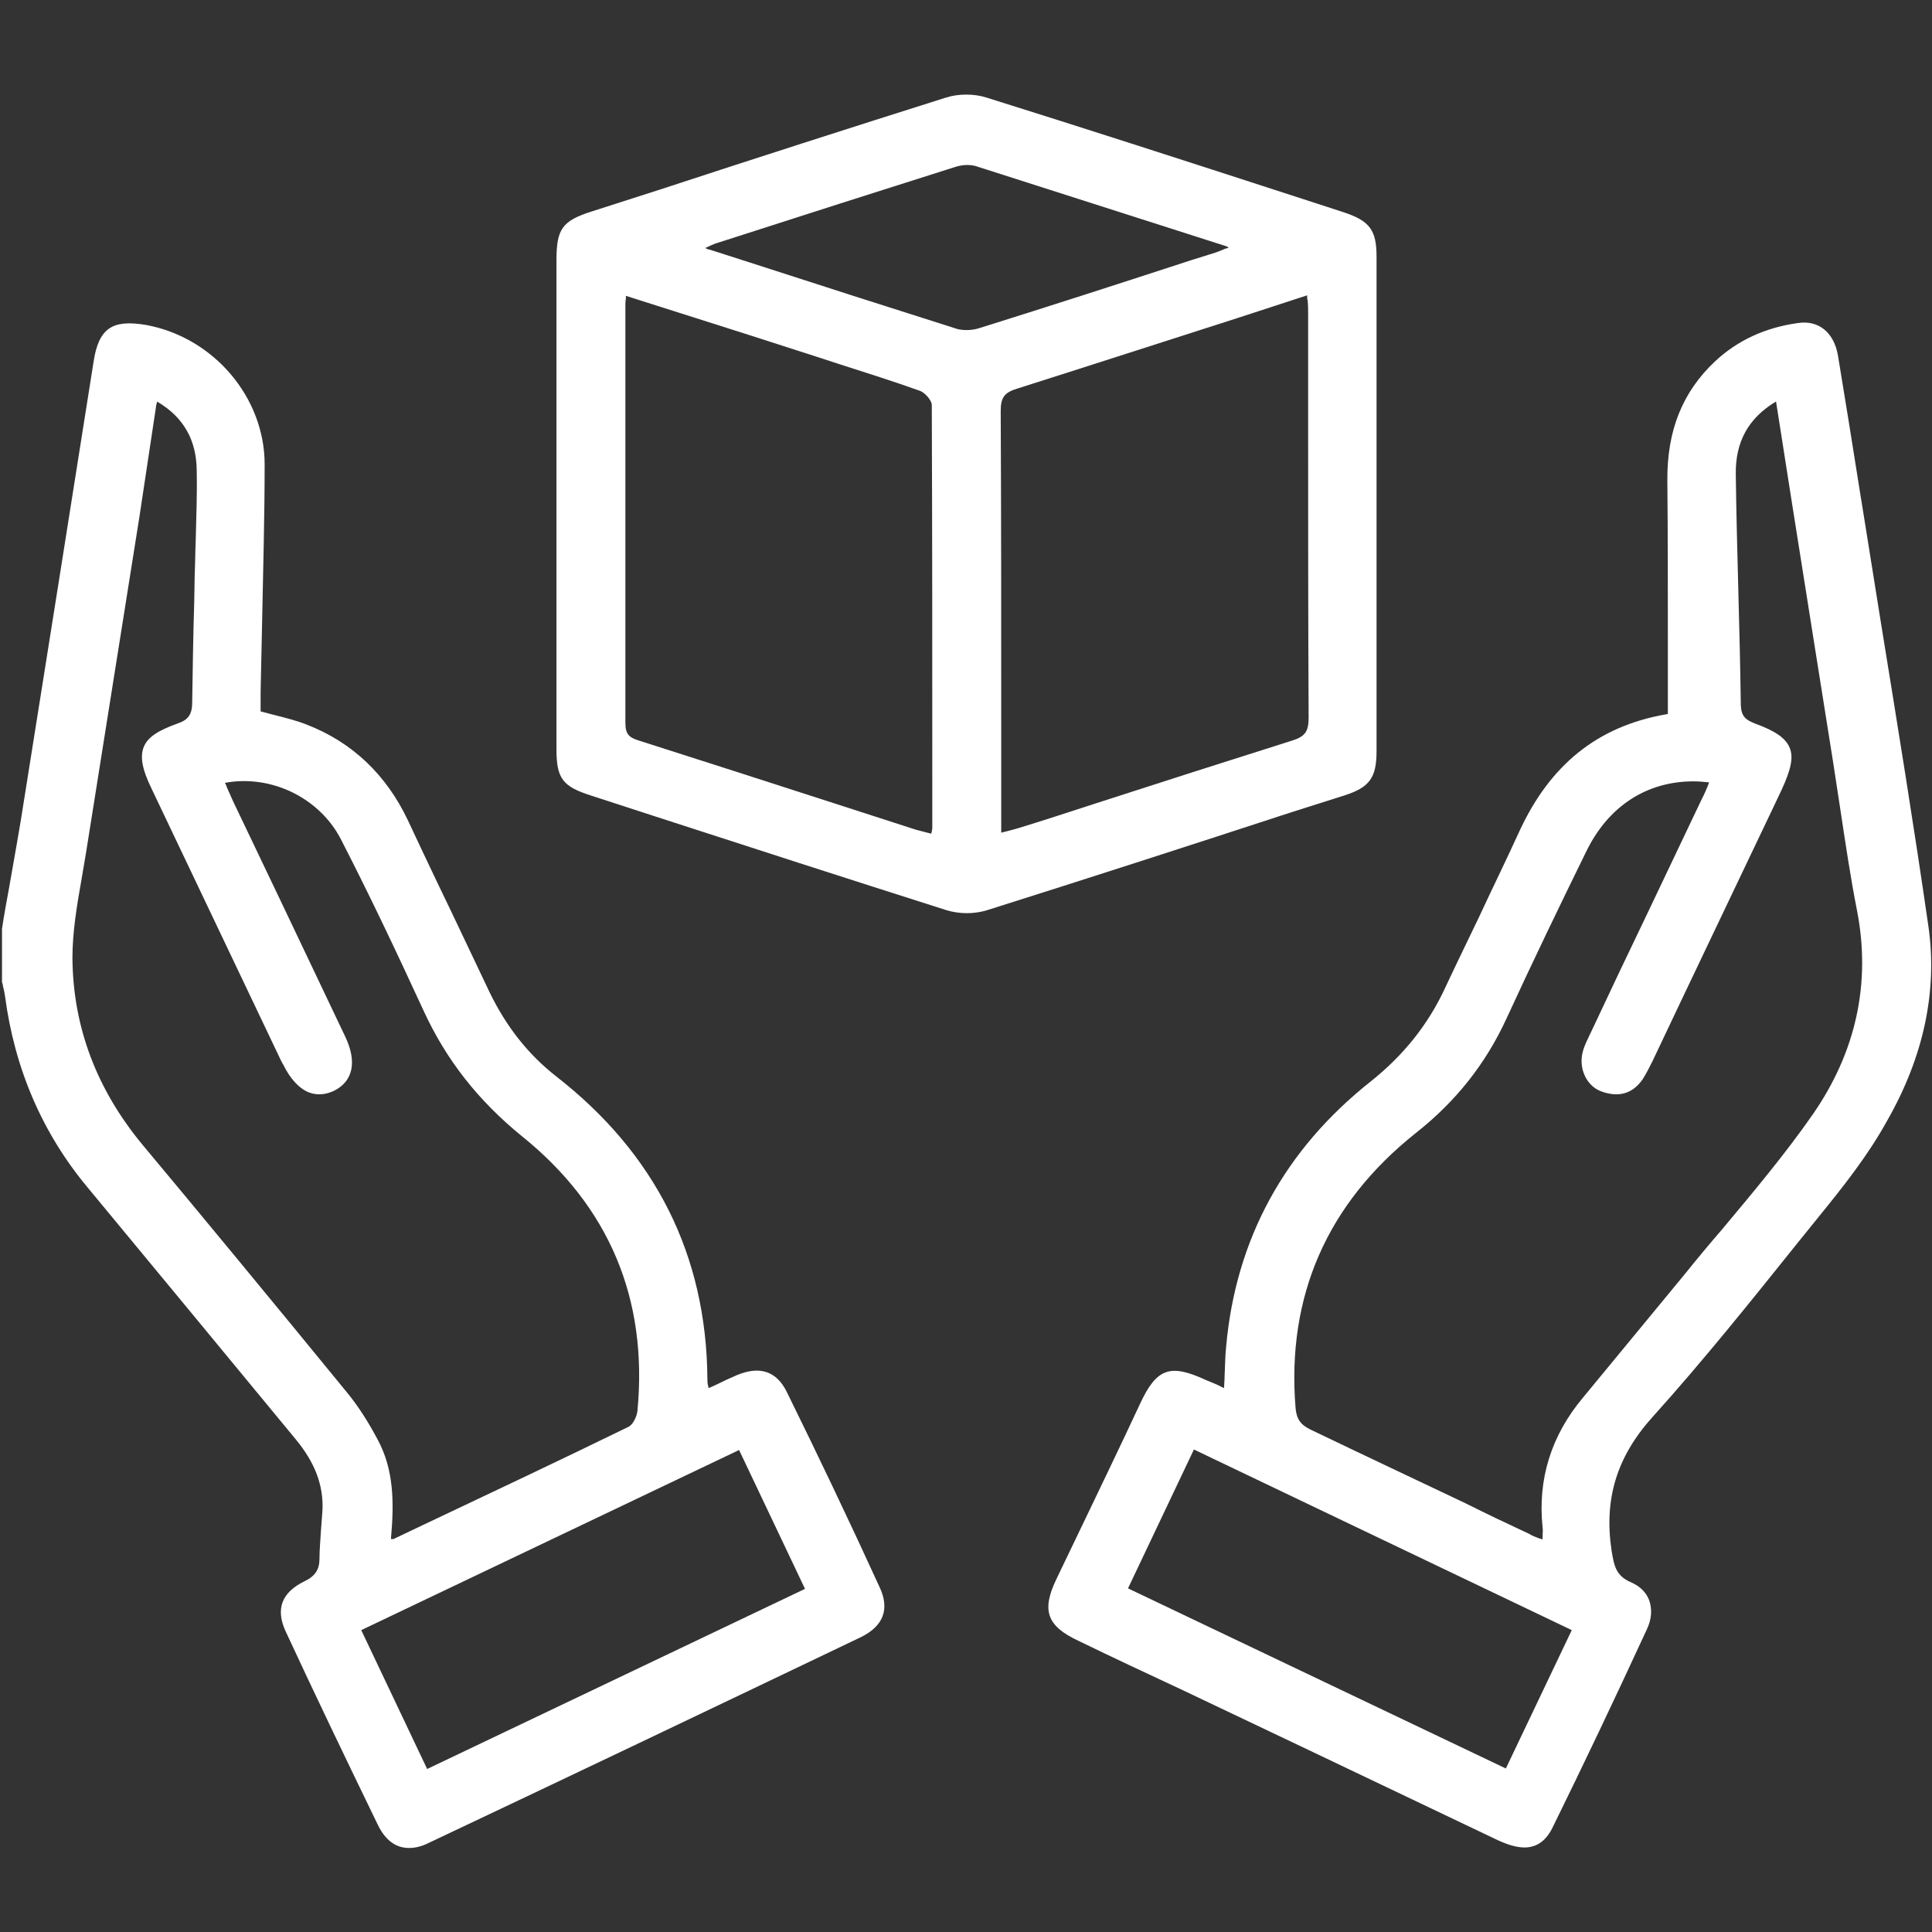 <?xml version="1.0" encoding="UTF-8"?>
<!-- Generator: Adobe Illustrator 24.3.0, SVG Export Plug-In . SVG Version: 6.00 Build 0)  -->
<svg xmlns="http://www.w3.org/2000/svg" xmlns:xlink="http://www.w3.org/1999/xlink" version="1.1" id="Layer_1" x="0px" y="0px" viewBox="0 0 384 384" style="enable-background:new 0 0 384 384;" xml:space="preserve">
<rect x="0" y="0" width="384" height="384" fill="#333333" stroke="none"/>
<style type="text/css">
	.st0{fill:#FFFFFF;}
</style>
<g>
	<path class="st0" d="M156.4,276.7c-2-4.1-5.3-5.3-9.9-3.4c-1.4,0.6-2.7,1.2-4.1,1.9c-0.5,0.2-1,0.5-1.6,0.7c0-0.2,0-0.4-0.1-0.6   c-0.1-0.5-0.1-0.9-0.1-1.3c-0.2-24.5-10.3-44.7-30.1-60.1c-5.6-4.4-9.9-9.9-13.2-16.7c-3.4-7.1-6.8-14.4-10.2-21.4   c-2-4.2-4-8.4-6-12.7C76.8,154,70,147.5,60.9,144c-2-0.8-4.1-1.3-6.4-1.9c-0.9-0.2-1.8-0.5-2.7-0.7l0-1.1c0-1,0-1.9,0-2.8   c0.1-4.7,0.2-9.3,0.3-14c0.2-10.2,0.5-20.8,0.5-31.2c0-13.3-10.1-25.2-23.5-27.7c-3.5-0.6-5.8-0.4-7.4,0.7   c-1.6,1.1-2.6,3.2-3.1,6.6c-2.3,14.5-4.6,29.1-6.9,43.6c-2.3,14.5-4.6,28.9-6.9,43.4c-0.9,5.9-2,11.8-3,17.6   c-0.5,2.7-1,5.4-1.4,8.1l0,0l0,10.6c0.1,0.3,0.2,0.6,0.2,0.9c0.2,0.6,0.3,1.3,0.4,1.9c1.9,14.4,7.4,27.2,16.4,38   c6.7,8.1,13.4,16.2,20.1,24.3c7,8.5,14.2,17.2,21.3,25.8c3.8,4.6,5.5,9.1,5.3,14c-0.1,1.3-0.2,2.6-0.3,4c-0.1,1.9-0.3,3.8-0.3,5.7   c0,2.2-0.9,3.5-3,4.5c-4.5,2.2-5.8,5.5-3.7,10c5.7,12.3,11.9,25.2,18.3,38.4c1.5,3.1,3.6,4.6,6.2,4.6c1.2,0,2.5-0.3,3.9-1   c27.5-13,55.6-26.4,85.9-40.9c4.5-2.2,5.8-5.6,3.7-10C168.9,302.5,162.7,289.5,156.4,276.7z M160,315.8l-75.1,35.8L71.8,324   l75.1-35.8L160,315.8z M38.9,107.4c-0.1,2.3-0.1,4.6-0.2,6.8l-0.1,5.6c-0.2,6.5-0.3,13.2-0.4,19.8c0,2.4-0.8,3.5-2.9,4.2   c-3.9,1.4-5.9,2.7-6.7,4.6c-0.8,1.9-0.4,4.4,1.5,8.3l25.8,54.2c0.1,0.1,0.1,0.2,0.2,0.4c0.1,0.1,0.1,0.2,0.2,0.3   c1.4,2.9,3.3,4.9,5.3,5.6c1.5,0.5,3.1,0.4,4.8-0.4c3.8-1.9,4.6-5.8,2.2-10.8c-4.2-8.9-8.5-17.8-12.7-26.7   c-3.2-6.7-6.4-13.4-9.6-20.1c-0.4-0.9-0.8-1.8-1.2-2.7c-0.1-0.3-0.2-0.6-0.4-0.9c9.1-1.7,18.7,2.9,23,11.1   c5.5,10.7,10.6,21.4,16.5,34.2c4.5,9.8,10.9,17.9,19.5,24.9c17.4,14,25.1,32.4,23,54.6c-0.1,1.1-0.9,2.8-1.8,3.2   c-13.5,6.6-27.3,13.1-40.6,19.4l-6.1,2.9c0,0-0.2,0-0.3,0c-0.1,0-0.1,0-0.2,0c0.7-7.6,0.5-13.9-2.6-19.7c-1.8-3.4-3.8-6.6-6.1-9.4   c-14.8-18.1-29.5-35.9-40.7-49.3c-9.1-11-13.8-23.4-13.9-37.1c0-5.2,0.9-10.5,1.8-15.6c0.3-1.8,0.6-3.6,0.9-5.3   c3.5-22.2,7.1-44.5,10.6-66.7L31,80.9c0-0.3,0.1-0.6,0.2-0.9l0-0.2c5.3,3.1,7.9,7.7,7.9,13.9C39.2,98.3,39,103,38.9,107.4z"></path>
	<path class="st0" d="M383.3,184.2c-2.9-20.1-6.2-40.4-9.4-60.1c-1.2-7.5-2.4-15-3.6-22.5l-0.6-3.7c-1.4-8.9-2.9-18.2-4.4-27.3   c-0.8-4.5-3.8-7-7.9-6.4c-6.6,0.9-12.1,3.5-16.5,7.6c-6.5,6.1-9.6,13.8-9.5,23.8c0.1,10.7,0.1,21.3,0.1,32.4c0,4.6,0,9.2,0,13.9   c-0.1,0-0.3,0.1-0.5,0.1c-13.5,2.4-22.9,10-29,23.2c-2.6,5.7-5.4,11.4-8,17c-2.2,4.6-4.5,9.3-6.7,14c-3.4,7.4-8.3,13.5-14.8,18.7   c-17.2,13.6-26.9,31.4-28.8,52.8c-0.2,1.9-0.2,3.8-0.3,5.8c0,0.8-0.1,1.6-0.1,2.4c-0.4-0.2-0.7-0.3-1-0.5c-0.9-0.4-1.8-0.8-2.6-1.1   c-7.1-3.3-9.8-2.4-13.1,4.7l-3.1,6.6c-4.5,9.5-9.1,19-13.6,28.4c-2.9,6.1-1.8,9.2,4.4,12.1c6.8,3.3,13.6,6.5,20.5,9.7l26.5,12.6   c12.2,5.8,24.3,11.6,36.5,17.4c2,0.9,3.7,1.4,5.2,1.4c2.5,0,4.4-1.4,5.7-4.2c5.9-12,12-24.8,18.6-39.1c1-2.1,1.1-4,0.5-5.8   c-0.6-1.6-1.8-2.8-3.6-3.6c-3.1-1.3-3.4-3.4-3.9-6.4c-1.5-10.1,1-18.5,8.1-26.4c10.1-11.2,19.7-23.2,29-34.8l4.2-5.2   c4.8-5.9,9.7-12.1,13.4-18.8C382.4,210,385.1,196.9,383.3,184.2z M306.6,303.6c0.1,0.5,0,1.1,0,1.8c0,0.2,0,0.4,0,0.6   c-0.2-0.1-0.4-0.2-0.6-0.2c-0.7-0.3-1.4-0.5-2-0.9c-4.3-2-8.5-4-12.7-6.1c-10.1-4.8-20.5-9.7-30.7-14.6c-2.1-1-2.9-2.1-3.1-4.4   c-1.8-22.2,6.3-40.6,23.9-54.6c8-6.3,13.9-13.8,18-22.7c5.2-11.3,10.6-22.5,15.9-33.3c4.4-9,12-13.9,21.3-13.9c1,0,2.1,0.1,3.1,0.2   c-0.1,0.3-0.2,0.5-0.3,0.8c-0.4,0.9-0.7,1.7-1.1,2.4c-3.6,7.6-7.2,15.1-10.8,22.7c-3.8,7.9-7.6,15.9-11.3,23.8l-0.2,0.4   c-0.5,1.1-1.1,2.2-1.4,3.4c-0.9,3.3,0.7,6.8,3.6,7.9c3.5,1.3,6.3,0.5,8.3-2.4c0.7-1.1,1.3-2.3,1.9-3.5l0.1-0.2   c7.9-16.7,15.9-33.4,23.8-50l1.8-3.8c1.9-4.1,2.4-6.5,1.6-8.4c-0.8-1.9-2.8-3.3-6.9-4.8c-1.8-0.7-2.7-1.4-2.8-3.6   c-0.1-7.7-0.3-15.5-0.5-23c-0.2-7.5-0.4-15.3-0.5-22.9c-0.1-6.5,2.5-11.2,8-14.5l3.2,20.4c2.7,17.1,5.4,34,8.1,51   c0.5,3.3,1,6.6,1.5,9.8c1,6.6,2,13.4,3.3,20c2.8,14.4-0.2,28.1-8.8,40.5c-5.5,7.9-11.8,15.4-17.9,22.7c-2.5,2.9-5.1,6-7.5,9   c-7.1,8.6-14.2,17.2-20.2,24.5C308.3,285.3,305.6,294,306.6,303.6z M312.4,324l-13.1,27.5l-75.1-35.8l13.1-27.6L312.4,324z"></path>
	<path class="st0" d="M267.2,158.1c5-1.6,6.4-3.5,6.4-8.8c0-33.3,0-66.4,0-98.3c0-5.3-1.4-7.1-6.5-8.8l-11.7-3.8   c-19.4-6.3-39.5-12.8-59.3-19c-2.5-0.8-5.6-0.8-8.1,0c-19,6-38.3,12.2-56.9,18.3l-13.4,4.3c-6,1.9-7.1,3.5-7.1,9.8   c0,11.6,0,23.2,0,34.9l0,13.3l0,14c0,11.6,0,23.3,0,34.9c0,5.8,1.2,7.4,6.8,9.2l12.3,4c19.1,6.2,38.9,12.6,58.4,18.8   c1.3,0.4,2.7,0.6,4.1,0.6c1.3,0,2.6-0.2,3.7-0.5c20.3-6.4,41-13.1,60.9-19.6L267.2,158.1z M198.9,81.7c0-2.7,0.7-3.7,3.4-4.5   c14.5-4.6,28.7-9.2,43.7-14c4.6-1.5,9.2-3,13.8-4.5c0,0.4,0,0.7,0.1,1c0.1,1,0.1,1.8,0.1,2.6c0,7.2,0,14.3,0,21.5   c0,19.3,0,39.2,0.1,58.8c0,2.8-0.7,3.8-3.3,4.6c-13.3,4.2-26.7,8.5-39.7,12.7c-4.9,1.6-9.8,3.2-14.7,4.7c-0.7,0.2-1.4,0.4-2.2,0.6   c-0.4,0.1-0.8,0.2-1.2,0.3l0-21.7C199,123.6,199,102.5,198.9,81.7z M140.2,49.3c0.1-0.1,0.2-0.1,0.4-0.2c0.6-0.3,1.1-0.5,1.6-0.7   l2.2-0.7c14.9-4.8,30.2-9.7,45.4-14.5c1.5-0.5,3-0.5,4.1-0.2c14.1,4.5,28.4,9.1,42.2,13.5l7.5,2.4c0.1,0,0.3,0.1,0.6,0.3   c-0.2,0.1-0.4,0.2-0.6,0.2c-0.7,0.3-1.4,0.6-2,0.8l-4.8,1.5c-13.8,4.5-28,9.1-42.1,13.5c-1.5,0.5-3.2,0.5-4.4,0.2   c-13.9-4.4-27.9-8.9-41.5-13.3l-7.8-2.5C140.7,49.6,140.6,49.5,140.2,49.3C140.3,49.3,140.2,49.3,140.2,49.3z M124.3,80.6l0-19.9   c0-0.4,0-0.8,0.1-1.3c0-0.2,0-0.4,0-0.6l10.7,3.4c9.2,2.9,18.2,5.8,27.2,8.7c1.5,0.5,3.1,1,4.6,1.5c5.3,1.7,10.7,3.4,16,5.3   c1,0.4,2.3,1.9,2.3,2.8c0.1,25.3,0.1,51,0.1,75.8l0,8.3c0,0.2-0.1,0.4-0.1,0.7c0,0.1-0.1,0.2-0.1,0.4c-0.3-0.1-0.5-0.1-0.8-0.2   c-0.8-0.2-1.5-0.4-2.3-0.6c-5.5-1.8-10.9-3.5-16.4-5.3c-12.7-4.1-25.7-8.3-38.6-12.4c-1.9-0.6-2.7-1.2-2.7-3.5   C124.3,122.6,124.3,101.2,124.3,80.6z"></path>
</g>
</svg>
